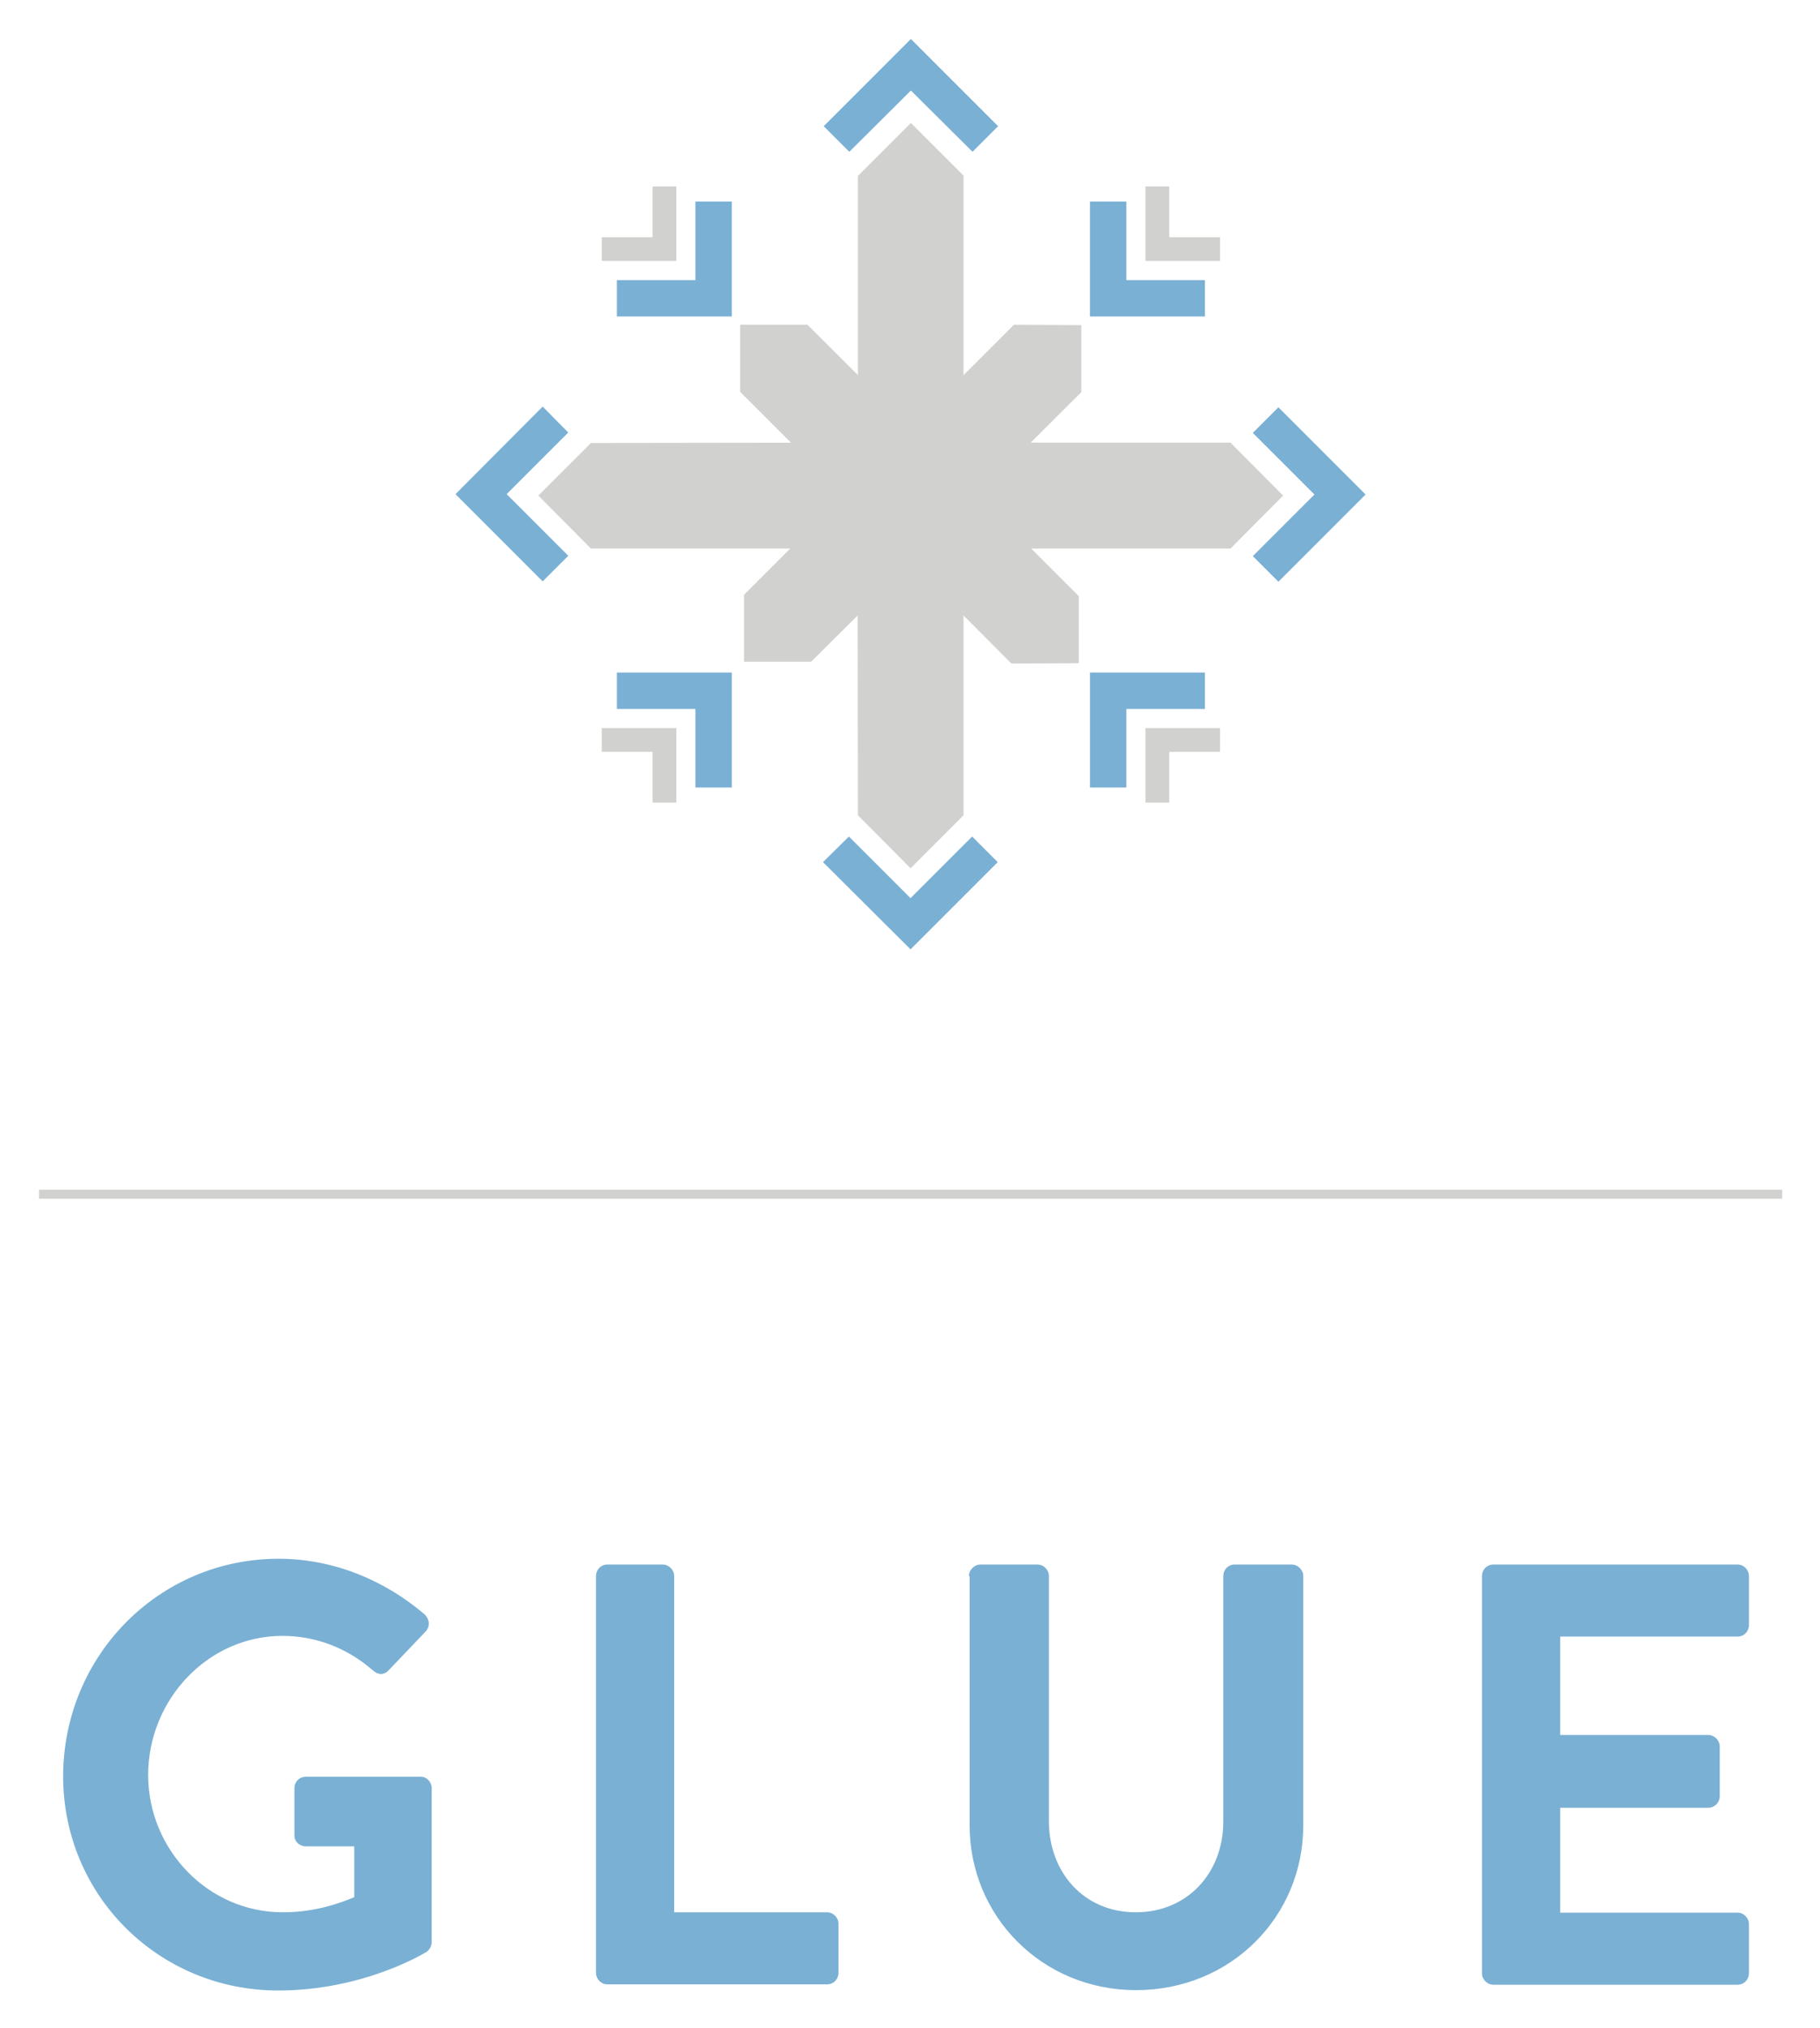 <svg xmlns="http://www.w3.org/2000/svg" role="img" viewBox="-10.82 -10.82 505.14 562.64"><title>Glue logo</title><style>svg {enable-background:new 0 0 483.8 541.4}</style><style>.st0{fill:#d1d1cf}.st1{fill:#7ab0d4}</style><path d="M345.3 126.7l-14.6 14.7h-74.1v74l-14.7 14.7-14.6-14.7-.1-74h-74l-14.6-14.7 14.6-14.6 74.1-.1V38L242 23.3l14.6 14.6V112h74.1l14.6 14.7z" class="st0"/><path d="M288.6 173.2l-18.7.1-27.9-28-27.7 27.5h-18.6v-18.6l27.6-27.6-28.7-28.7V79.3h18.7l28.7 28.6 28.6-28.6 18.7.1V98l-28.7 28.6 28 28v18.6z" class="st0"/><path d="M259.1 31.3l-17.1-17-17.1 17-7.1-7.1L242 0l24.2 24.2-7.1 7.1zM139.8 150.5l-24.2-24.2 24.2-24.3 7.1 7.2-17.1 17.1 17.1 17.1-7.1 7.1zm102.1 102.1l-24.3-24.2 7.2-7.1 17.1 17.1 17.1-17.1 7.1 7.1-24.2 24.2zm102.1-102l-7.1-7.1 17.1-17.1-17.1-17.1 7.1-7.1 24.2 24.2-24.2 24.2zM323.6 77h-31.9V45.1h10.1v21.8h21.8V77z" class="st1"/><path d="M327.8 61.6h-20.7V40.9h6.6V55h14.1v6.6z" class="st0"/><path d="M192.3 77h-31.9V66.9h21.8V45.1h10.1V77z" class="st1"/><path d="M176.9 61.6h-20.7V55h14.1V40.9h6.6v20.7z" class="st0"/><path d="M301.8 207.7h-10.1v-31.9h31.9v10.1h-21.8v21.8z" class="st1"/><path d="M313.7 211.9h-6.6v-20.7h20.7v6.6h-14.1v14.1z" class="st0"/><path d="M192.3 207.7h-10.1v-21.8h-21.8v-10.1h31.9v31.9z" class="st1"/><path d="M176.9 211.9h-6.6v-14.1h-14.1v-6.6h20.7v20.7z" class="st0"/><path d="M66.5 421.7c15 0 29.3 5.8 40.6 15.5 1.3 1.3 1.5 3.3.2 4.7L97 452.7c-1.3 1.3-2.8 1.3-4.3 0-7.2-6.3-16-9.6-25.1-9.6-20.8 0-37.3 17.8-37.3 38.6 0 20.6 16.5 38.1 37.4 38.1 9.3 0 16.5-2.8 19.8-4.2v-14.1H74.1c-1.8 0-3.2-1.3-3.2-3v-13.1c0-1.8 1.3-3.2 3.2-3.2H106c1.7 0 3 1.5 3 3.2V528c0 1.3-.7 2.2-1.3 2.7 0 0-17.1 10.8-41.3 10.8-33.1 0-59.7-26.3-59.7-59.5.1-33.5 26.7-60.3 59.8-60.3zm88.1 4.8c0-1.7 1.3-3.2 3.2-3.2h15.3c1.7 0 3.2 1.5 3.2 3.2v93.3h42.4c1.8 0 3.2 1.5 3.2 3.2v13.6c0 1.7-1.3 3.2-3.2 3.2h-60.9c-1.8 0-3.2-1.5-3.2-3.2V426.5zm103.5 0c0-1.7 1.5-3.2 3.2-3.2h15.8c1.8 0 3.2 1.5 3.2 3.2v68c0 14.1 9.6 25.3 24.1 25.3 14.5 0 24.3-11.1 24.3-25.1v-68.2c0-1.7 1.3-3.2 3.2-3.2h15.8c1.7 0 3.2 1.5 3.2 3.2v69.2c0 25.3-20.1 45.7-46.4 45.7-26.1 0-46.2-20.5-46.2-45.7v-69.2h-.2zm142.4 0c0-1.7 1.3-3.2 3.2-3.2h67.7c1.8 0 3.2 1.5 3.2 3.2v13.6c0 1.7-1.3 3.2-3.2 3.2h-49.2v27.3h41.1c1.7 0 3.2 1.5 3.2 3.2v13.8c0 1.8-1.5 3.2-3.2 3.2h-41.1v29.1h49.2c1.8 0 3.2 1.5 3.2 3.2v13.6c0 1.7-1.3 3.2-3.2 3.2h-67.7c-1.8 0-3.2-1.5-3.2-3.2V426.5z" class="st1"/><path d="M483.8 321.8H0v-2.5h483.8v2.5z" class="st0"/></svg>